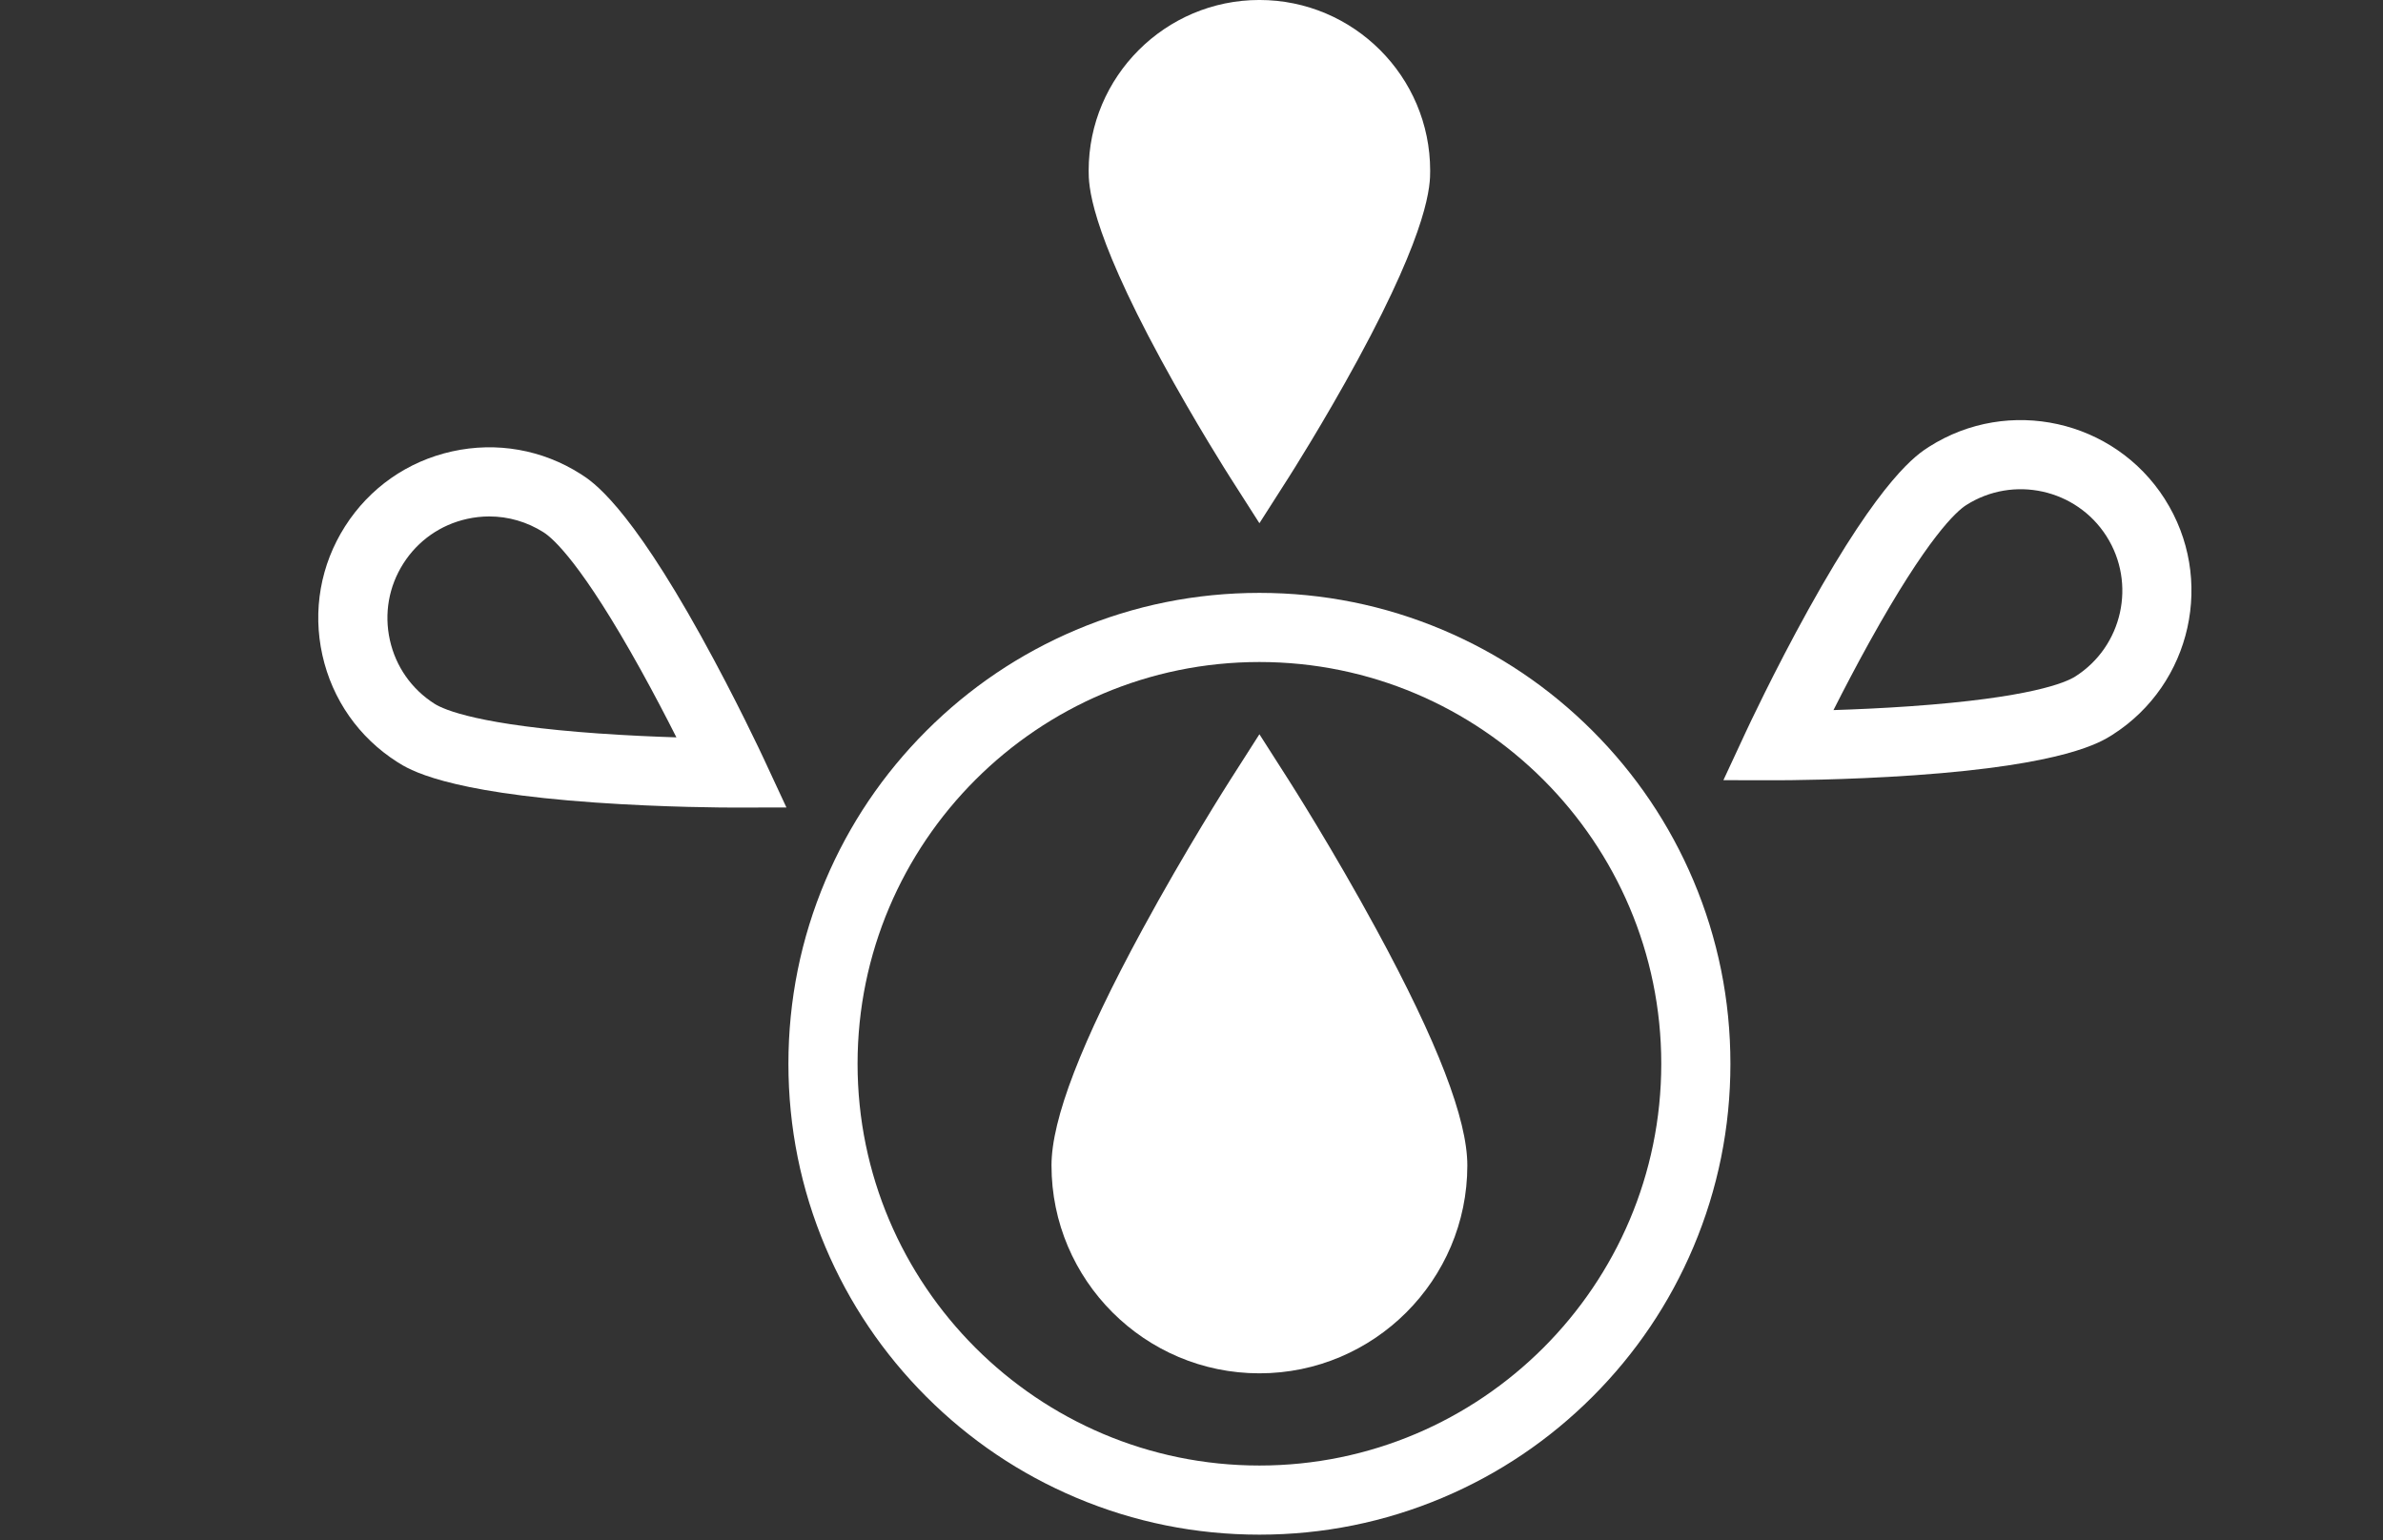 <?xml version="1.0" encoding="UTF-8"?><svg id="Calque_1" xmlns="http://www.w3.org/2000/svg" viewBox="0 0 1361.95 880.57"><rect x="0" y="0" width="1361.95" height="880.57" fill="#333333" stroke="none"/><defs><style>.cls-1{fill:#fff;}</style></defs><path class="cls-1" d="M910.14,417.77c-24.72-24.72-53.5-44.12-85.56-57.68-33.2-14.04-68.46-21.16-104.79-21.16s-71.59,7.12-104.79,21.16c-32.06,13.56-60.84,32.97-85.56,57.68-24.72,24.72-44.12,53.5-57.68,85.56-14.04,33.2-21.16,68.46-21.16,104.79s7.12,71.59,21.16,104.79c13.56,32.06,32.97,60.84,57.68,85.56,24.72,24.72,53.5,44.12,85.56,57.68,33.2,14.04,68.46,21.16,104.79,21.16s71.59-7.12,104.79-21.16c32.06-13.56,60.84-32.97,85.56-57.68,24.72-24.72,44.12-53.5,57.68-85.56,14.04-33.2,21.16-68.46,21.16-104.79s-7.12-71.59-21.16-104.79c-13.56-32.06-32.97-60.84-57.68-85.56Zm-190.35,420.02c-126.64,0-229.67-103.03-229.67-229.67s103.03-229.67,229.67-229.67,229.67,103.03,229.67,229.67-103.03,229.67-229.67,229.67Z"/><path class="cls-1" d="M736.44,445.81l-16.65-26.07-16.65,26.07c-1.03,1.61-25.43,39.89-50.25,85.59-34.94,64.35-51.93,108.46-51.93,134.85,0,65.52,53.31,118.83,118.83,118.83s118.83-53.31,118.83-118.83c0-26.39-16.99-70.5-51.93-134.85-24.82-45.7-49.22-83.99-50.25-85.59Z"/><path class="cls-1" d="M703.14,273.04l16.65,26.07,16.65-26.07c.81-1.27,20.06-31.46,39.63-67.5,41.31-76.07,41.31-100.07,41.31-107.96,0-53.81-43.78-97.59-97.59-97.59s-97.59,43.78-97.59,97.59c0,7.89,0,31.88,41.31,107.96,19.57,36.03,38.82,66.23,39.63,67.5Z"/><path class="cls-1" d="M1237.24,285.28c-28.91-45.38-89.36-58.78-134.74-29.87-6.65,4.24-26.89,17.13-68.85,92.85-19.88,35.86-35,68.32-35.64,69.69l-13.04,28.05,30.93,.04h.2c3.28,0,38.24-.07,78.02-2.85,86.35-6.04,106.59-18.93,113.24-23.17,45.38-28.91,58.78-89.36,29.87-134.74Zm-51.1,101.41c-5.53,3.52-25.81,12.24-94.55,17.06-15.86,1.11-31.11,1.78-43.71,2.18,5.69-11.25,12.73-24.79,20.44-38.7,33.41-60.26,49.88-74.96,55.41-78.48,27-17.2,62.97-9.23,80.17,17.77,17.2,27,9.23,62.97-17.77,80.17Z"/><path class="cls-1" d="M400.8,363.87c-41.96-75.71-62.2-88.61-68.85-92.85-21.98-14.01-48.11-18.61-73.56-12.97-25.45,5.64-47.18,20.86-61.18,42.84-14.01,21.98-18.61,48.11-12.97,73.56,5.64,25.45,20.86,47.18,42.84,61.18,6.65,4.24,26.89,17.13,113.24,23.17,39.78,2.78,74.74,2.85,78.02,2.85h.2l30.93-.04-13.04-28.05c-.63-1.36-15.76-33.82-35.64-69.69Zm-57.94,55.49c-68.73-4.82-89.02-13.54-94.55-17.06-13.08-8.33-22.13-21.26-25.49-36.41-3.36-15.14-.62-30.69,7.72-43.77,8.33-13.08,21.26-22.13,36.41-25.49,4.22-.93,8.46-1.4,12.68-1.4,10.93,0,21.65,3.1,31.09,9.11,5.53,3.52,22,18.22,55.42,78.48,7.71,13.91,14.76,27.45,20.44,38.7-12.6-.4-27.85-1.06-43.71-2.18Z"/></svg>